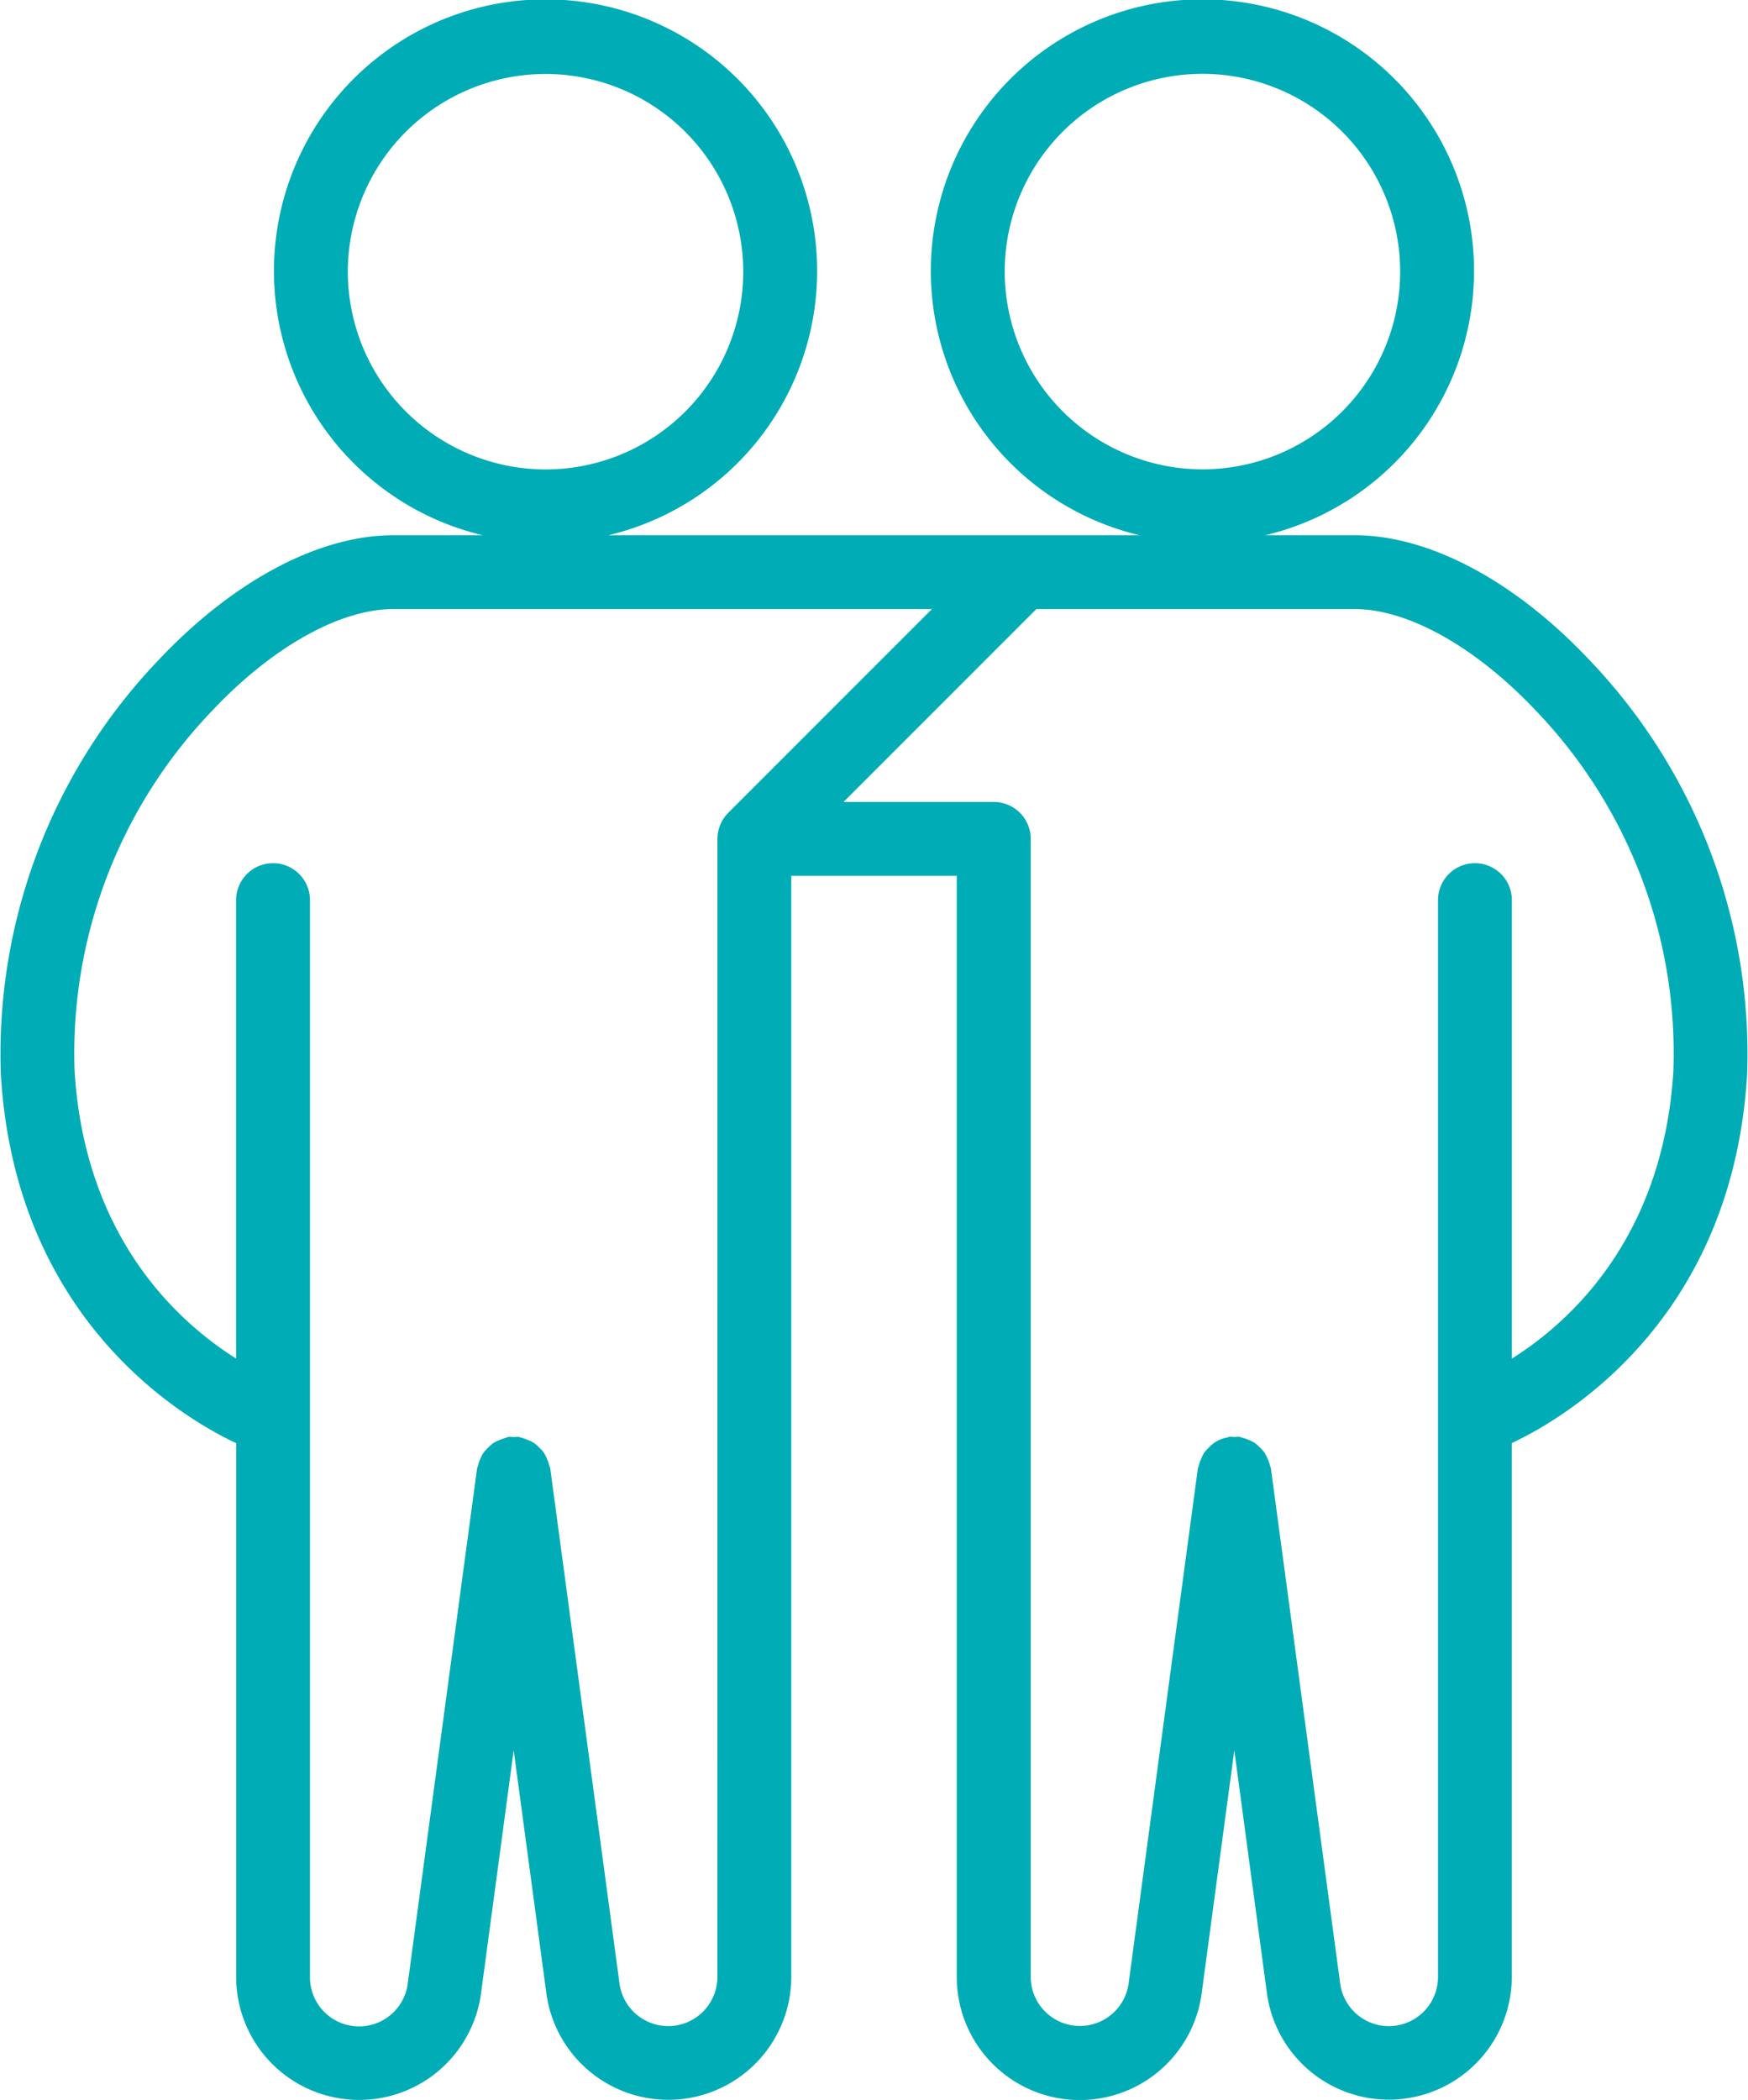 <?xml version="1.0" encoding="UTF-8"?> <svg xmlns="http://www.w3.org/2000/svg" width="79.089" height="95" viewBox="0 0 79.089 95"><path id="Tracé_15" data-name="Tracé 15" d="M520.514,154c-3.382-3.588-7.256-5.646-10.628-5.646h-4.039a12.289,12.289,0,1,0-5.689,0H476.125a12.288,12.288,0,1,0-5.687,0H466.4c-3.372,0-7.246,2.058-10.628,5.646a25.779,25.779,0,0,0-7.135,18.753c.668,11.2,8.384,15.616,10.647,16.675v24.151a5.564,5.564,0,0,0,11.078.741l1.478-11,1.479,11a5.566,5.566,0,0,0,11.081-.743V163.763h7.487v49.813a5.565,5.565,0,0,0,11.081.741l1.477-10.993,1.476,10.99A5.565,5.565,0,0,0,517,213.576V189.424c2.262-1.06,9.979-5.473,10.647-16.675A25.782,25.782,0,0,0,520.514,154Zm-26.457-17.569A8.946,8.946,0,1,1,503,145.374,8.956,8.956,0,0,1,494.057,136.428Zm-29.721,0a8.945,8.945,0,1,1,8.946,8.947A8.956,8.956,0,0,1,464.335,136.428Zm16.721,77.148a2.225,2.225,0,0,1-4.429.3l-3.134-23.307c0-.038-.028-.067-.035-.1a1.579,1.579,0,0,0-.116-.334,1.165,1.165,0,0,0-.358-.517,1.156,1.156,0,0,0-.512-.338,1.571,1.571,0,0,0-.307-.106c-.038-.008-.067-.031-.105-.036a1.632,1.632,0,0,0-.217.014,1.517,1.517,0,0,0-.226-.014c-.041,0-.072.03-.111.038a2.612,2.612,0,0,0-.6.251,2.7,2.7,0,0,0-.443.444,1.737,1.737,0,0,0-.133.269,1.613,1.613,0,0,0-.113.33c-.007.036-.031.065-.035.1l-3.137,23.309a2.221,2.221,0,0,1-4.423-.3V164.862a1.671,1.671,0,0,0-3.342,0V185.6c-2.52-1.585-6.852-5.374-7.311-13.05a22.4,22.4,0,0,1,6.231-16.261c2.712-2.877,5.778-4.595,8.2-4.595h24.364l-9.214,9.215a1.685,1.685,0,0,0-.492,1.184Zm43.257-41.026c-.459,7.675-4.791,11.466-7.311,13.051V164.862a1.671,1.671,0,1,0-3.342,0v48.714a2.223,2.223,0,0,1-4.426.3L506.1,190.565c0-.038-.028-.066-.035-.1a1.62,1.62,0,0,0-.117-.337,1.69,1.69,0,0,0-.129-.259,1.63,1.63,0,0,0-.233-.261,1.708,1.708,0,0,0-.21-.187,1.635,1.635,0,0,0-.3-.148,1.6,1.6,0,0,0-.3-.1c-.038-.008-.067-.031-.105-.036a1.622,1.622,0,0,0-.217.014,1.518,1.518,0,0,0-.226-.014c-.04,0-.072.03-.111.038a1.443,1.443,0,0,0-.822.451,1.6,1.6,0,0,0-.217.244,1.574,1.574,0,0,0-.134.271,1.591,1.591,0,0,0-.113.327c-.007.037-.031.066-.035.1l-3.134,23.306a2.225,2.225,0,0,1-4.429-.3V162.092a1.67,1.67,0,0,0-1.671-1.671h-6.8l8.727-8.727h14.4c2.419,0,5.483,1.718,8.2,4.595A22.4,22.4,0,0,1,524.313,172.549Z" transform="translate(-448.598 -124.141)" fill="#00acb5"></path></svg> 